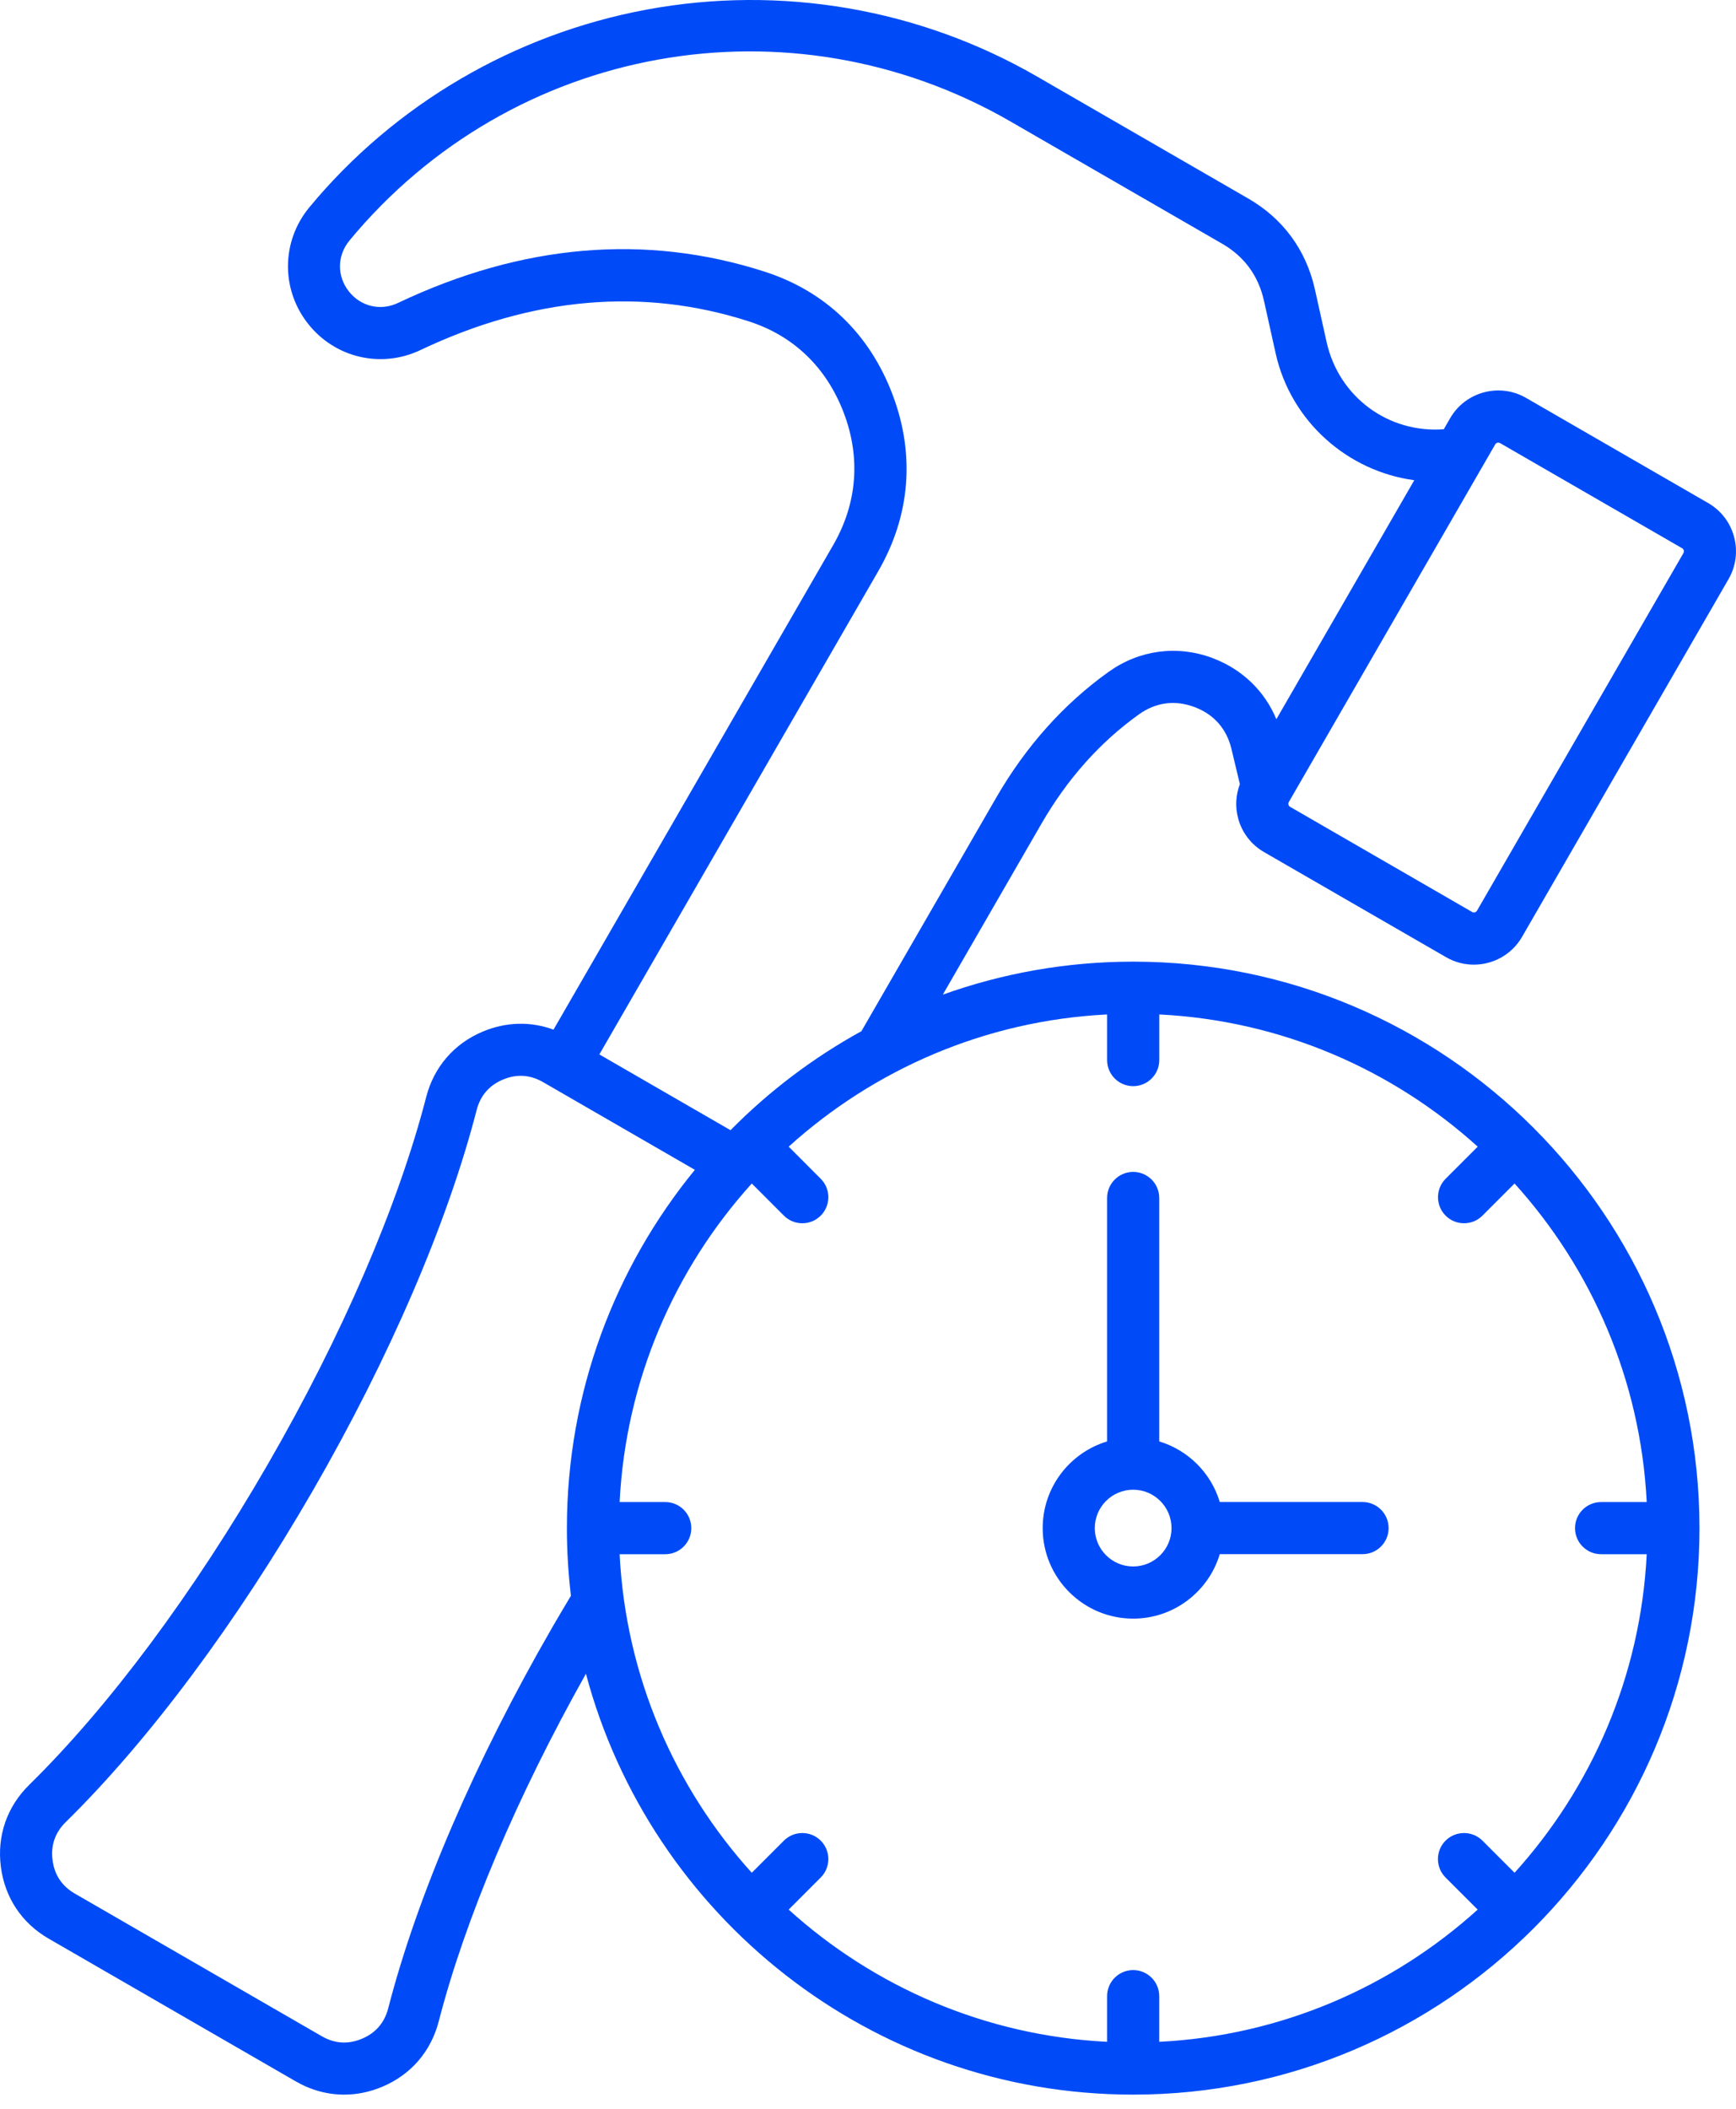 <svg width="56" height="68" viewBox="0 0 56 68" fill="none" xmlns="http://www.w3.org/2000/svg">
<path fill-rule="evenodd" clip-rule="evenodd" d="M37.791 49.275C37.791 49.957 37.236 50.512 36.554 50.512C35.871 50.512 35.316 49.957 35.316 49.275C35.316 48.592 35.871 48.037 36.554 48.037C37.236 48.037 37.791 48.592 37.791 49.275ZM35.713 46.48C34.512 46.842 33.635 47.957 33.635 49.275C33.635 50.885 34.945 52.194 36.554 52.194C37.871 52.194 38.987 51.316 39.348 50.115H43.953C44.417 50.115 44.794 49.74 44.794 49.275C44.794 48.809 44.417 48.434 43.953 48.434H39.348C39.067 47.499 38.33 46.762 37.395 46.48V38.63C37.395 38.166 37.018 37.789 36.554 37.789C36.09 37.789 35.713 38.166 35.713 38.63V46.482V46.48ZM39.118 21.221C37.978 20.793 36.754 20.956 35.764 21.663C34.313 22.699 33.093 24.065 32.135 25.722L27.788 33.251C26.229 34.109 24.806 35.187 23.565 36.444L19.334 34.001L28.331 18.418C29.365 16.627 29.525 14.656 28.792 12.723C28.048 10.759 26.62 9.389 24.663 8.759C20.828 7.526 16.849 7.865 12.84 9.768C12.274 10.037 11.635 9.885 11.249 9.391C10.864 8.897 10.874 8.24 11.273 7.756C16.513 1.422 25.484 -0.191 32.603 3.921L39.421 7.857C40.139 8.27 40.593 8.891 40.773 9.698L41.15 11.394C41.639 13.594 43.477 15.197 45.622 15.485L41.173 23.192C40.794 22.281 40.069 21.578 39.117 21.222L39.118 21.221ZM36.554 35.024C36.09 35.024 35.713 34.647 35.713 34.183V32.712C31.772 32.909 28.191 34.489 25.441 36.975L26.475 38.01C26.803 38.338 26.803 38.872 26.475 39.199C26.311 39.364 26.096 39.445 25.881 39.445C25.667 39.445 25.451 39.364 25.287 39.199L24.251 38.163C21.767 40.913 20.186 44.495 19.988 48.435H21.46C21.924 48.435 22.3 48.812 22.3 49.276C22.3 49.74 21.924 50.117 21.46 50.117H19.988C20.186 54.058 21.765 57.641 24.251 60.389L25.287 59.353C25.615 59.026 26.147 59.026 26.475 59.353C26.803 59.681 26.803 60.214 26.475 60.542L25.441 61.577C28.189 64.062 31.772 65.643 35.713 65.84V64.368C35.713 63.902 36.09 63.527 36.554 63.527C37.018 63.527 37.395 63.904 37.395 64.368V65.84C41.335 65.643 44.917 64.062 47.667 61.577L46.631 60.542C46.303 60.214 46.303 59.68 46.631 59.353C46.959 59.026 47.492 59.026 47.821 59.353L48.857 60.389C51.343 57.639 52.922 54.058 53.12 50.117H51.648C51.184 50.117 50.807 49.741 50.807 49.276C50.807 48.811 51.184 48.435 51.648 48.435H53.12C52.922 44.495 51.343 40.913 48.857 38.163L47.821 39.199C47.657 39.364 47.441 39.445 47.227 39.445C47.012 39.445 46.797 39.364 46.633 39.199C46.305 38.871 46.305 38.338 46.633 38.01L47.668 36.975C44.92 34.49 41.337 32.909 37.396 32.712V34.183C37.396 34.648 37.019 35.024 36.555 35.024H36.554ZM17.801 52.499C18.003 52.152 18.209 51.803 18.417 51.457C18.332 50.742 18.287 50.013 18.287 49.275C18.287 44.895 19.837 40.872 22.415 37.722L17.518 34.894C17.101 34.654 16.667 34.626 16.224 34.812C15.781 34.997 15.497 35.328 15.376 35.793C14.439 39.427 12.565 43.78 10.099 48.053C7.632 52.324 4.799 56.125 2.121 58.754C1.779 59.09 1.634 59.502 1.695 59.978C1.755 60.455 1.996 60.818 2.412 61.059L10.38 65.66C10.797 65.901 11.232 65.927 11.675 65.741C12.118 65.556 12.403 65.225 12.523 64.76C13.459 61.127 15.334 56.773 17.801 52.501V52.499ZM48.333 14.273C48.293 14.273 48.253 14.292 48.233 14.329L41.574 25.863C41.555 25.895 41.558 25.928 41.564 25.949C41.569 25.97 41.584 25.999 41.616 26.017L47.49 29.409C47.542 29.44 47.614 29.42 47.644 29.368L54.305 17.833C54.323 17.801 54.321 17.769 54.315 17.748C54.309 17.727 54.297 17.697 54.263 17.679L48.389 14.288C48.372 14.278 48.352 14.274 48.334 14.274L48.333 14.273ZM39.938 26.385C40.063 26.848 40.359 27.235 40.773 27.475L46.648 30.866C46.93 31.029 47.238 31.106 47.542 31.106C48.163 31.106 48.767 30.785 49.099 30.209L55.76 18.673C55.998 18.259 56.062 17.774 55.938 17.312C55.813 16.848 55.517 16.461 55.103 16.222L49.228 12.831C48.372 12.336 47.272 12.63 46.777 13.488L46.574 13.841C44.788 13.975 43.189 12.805 42.794 11.03L42.417 9.334C42.134 8.064 41.39 7.05 40.265 6.401L33.447 2.464C29.652 0.274 25.183 -0.491 20.863 0.309C16.591 1.101 12.726 3.366 9.98 6.684C9.08 7.771 9.058 9.309 9.924 10.423C10.791 11.537 12.286 11.893 13.563 11.288C17.173 9.574 20.735 9.263 24.15 10.361C25.604 10.828 26.664 11.851 27.221 13.32C27.769 14.766 27.65 16.239 26.876 17.578L17.855 33.202C17.118 32.93 16.325 32.949 15.574 33.264C14.648 33.652 13.999 34.403 13.748 35.376C12.847 38.865 11.035 43.069 8.641 47.213C6.249 51.357 3.515 55.03 0.942 57.554C0.226 58.258 -0.1 59.195 0.027 60.191C0.153 61.188 0.702 62.013 1.573 62.515L9.541 67.116C10.034 67.4 10.565 67.543 11.102 67.543C11.513 67.543 11.925 67.459 12.327 67.291C13.253 66.903 13.901 66.153 14.153 65.18C15.008 61.866 16.687 57.91 18.901 53.972C20.979 61.776 28.105 67.543 36.555 67.543C46.628 67.543 54.822 59.349 54.822 49.276C54.822 39.203 46.628 31.009 36.555 31.009C34.401 31.009 32.334 31.385 30.413 32.073L33.593 26.565C34.428 25.118 35.487 23.929 36.742 23.034C37.285 22.646 37.904 22.564 38.53 22.799C39.156 23.032 39.568 23.499 39.724 24.149L39.996 25.286C39.863 25.635 39.84 26.017 39.94 26.387L39.938 26.385Z" fill="#004BF7"/>
</svg>

